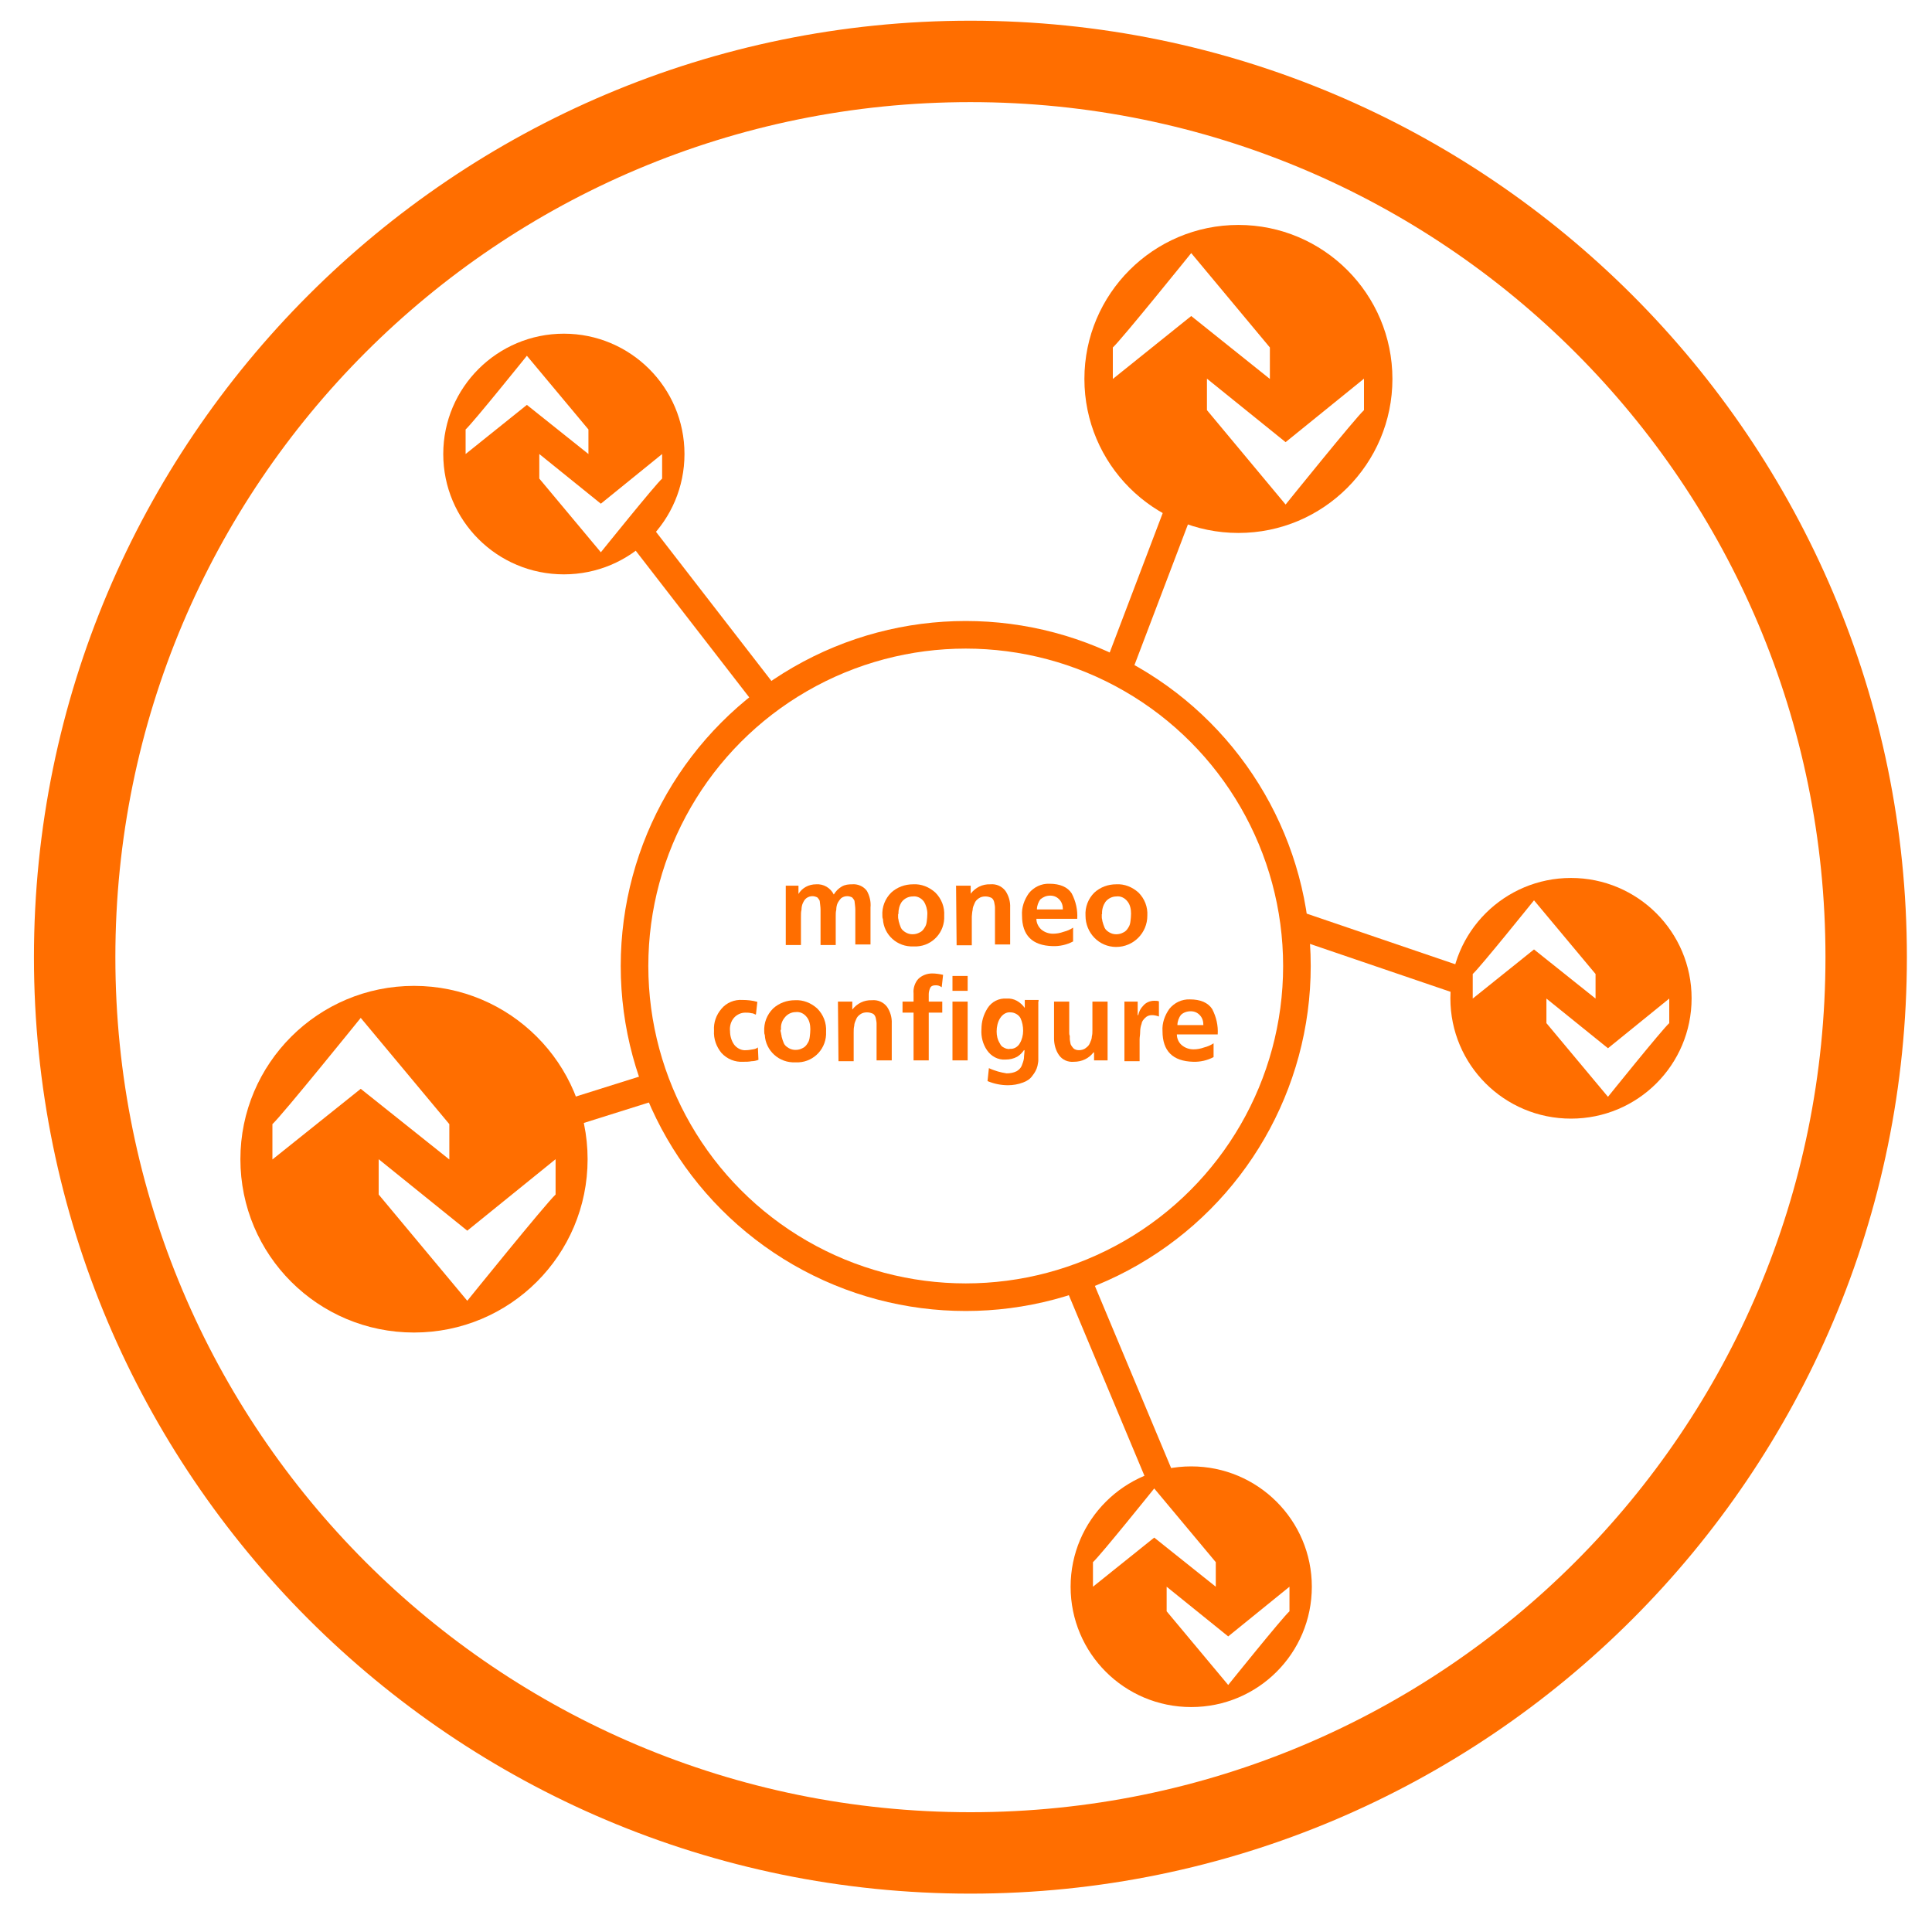 <?xml version="1.0" encoding="UTF-8" standalone="no"?>
<svg xmlns="http://www.w3.org/2000/svg" height="70" id="Ebene_1" viewBox="0 0 70 70" width="70">
  <path d="M35.16.75C16.43.75,1.23,15.96,1.23,34.68s15.21,33.93,33.93,33.93,33.93-15.21,33.93-33.93S53.88.75,35.16.75ZM35.16,3.7c17.13,0,30.98,13.85,30.98,30.98s-13.85,30.98-30.98,30.98S4.18,51.81,4.18,34.68,18.03,3.7,35.16,3.7Z" style="fill:#ff6e00; stroke-width:0px;"/>
  <path d="M15,35.72c-3.47,0-6.29,2.81-6.29,6.28s2.81,6.28,6.29,6.28,6.29-2.81,6.29-6.28-2.82-6.28-6.29-6.28ZM9.87,42.01v-1.28c.35-.32,3.2-3.85,3.2-3.85l3.21,3.85v1.28s-3.21-2.56-3.21-2.56l-3.2,2.56ZM16.93,47.13l-3.21-3.85v-1.28s3.21,2.59,3.21,2.59l3.2-2.59v1.28c-.35.32-3.2,3.85-3.2,3.85Z" style="fill:#ff6e00; fill-rule:evenodd; stroke-width:0px;"/>
  <path d="M44.87,8.15c-3.08,0-5.58,2.5-5.58,5.58s2.5,5.58,5.58,5.58,5.58-2.5,5.58-5.58-2.5-5.58-5.58-5.58ZM40.32,13.73v-1.14c.31-.28,2.84-3.42,2.84-3.42l2.85,3.42v1.14s-2.85-2.28-2.85-2.28l-2.84,2.28ZM46.58,18.28l-2.85-3.42v-1.14s2.85,2.3,2.85,2.3l2.84-2.3v1.14c-.31.28-2.84,3.42-2.84,3.42Z" style="fill:#ff6e00; fill-rule:evenodd; stroke-width:0px;"/>
  <path d="M43.16,53.13c-2.41,0-4.37,1.95-4.37,4.36s1.95,4.36,4.37,4.36,4.37-1.95,4.37-4.36-1.96-4.36-4.37-4.36ZM39.6,57.49v-.89c.25-.22,2.22-2.67,2.22-2.67l2.23,2.67v.89s-2.23-1.78-2.23-1.78l-2.22,1.78ZM44.5,61.05l-2.23-2.67v-.89s2.23,1.8,2.23,1.8l2.22-1.8v.89c-.25.22-2.22,2.67-2.22,2.67Z" style="fill:#ff6e00; fill-rule:evenodd; stroke-width:0px;"/>
  <path d="M56.92,31.81c-2.41,0-4.37,1.95-4.37,4.36s1.95,4.36,4.37,4.36,4.37-1.95,4.37-4.36-1.96-4.36-4.37-4.36ZM53.36,36.18v-.89c.25-.22,2.22-2.67,2.22-2.67l2.23,2.67v.89s-2.23-1.78-2.23-1.78l-2.22,1.78ZM58.26,39.74l-2.23-2.67v-.89s2.23,1.8,2.23,1.8l2.22-1.8v.89c-.25.22-2.22,2.67-2.22,2.67Z" style="fill:#ff6e00; fill-rule:evenodd; stroke-width:0px;"/>
  <path d="M20.43,12.09c-2.41,0-4.37,1.95-4.37,4.36s1.95,4.36,4.37,4.36,4.37-1.95,4.37-4.36-1.96-4.36-4.37-4.36ZM16.87,16.45v-.89c.25-.22,2.22-2.67,2.22-2.67l2.23,2.67v.89s-2.23-1.78-2.23-1.78l-2.22,1.78ZM21.77,20.01l-2.23-2.67v-.89s2.23,1.8,2.23,1.8l2.22-1.8v.89c-.25.22-2.22,2.67-2.22,2.67Z" style="fill:#ff6e00; fill-rule:evenodd; stroke-width:0px;"/>
  <circle cx="34.99" cy="35" r="12" style="fill:none; stroke:#ff6e00; stroke-miterlimit:10;"/>
  <path d="M28.41,32.09h.52v.3h0c.13-.22.37-.35.64-.35.27-.02.52.13.64.37.07-.12.17-.22.29-.29.12-.07.25-.08.37-.08.2-.02.42.07.54.24.1.18.15.39.13.6v1.34h-.55v-1.26c0-.1-.02-.22-.03-.32-.02-.05-.05-.08-.08-.12-.05-.03-.12-.05-.18-.05-.08,0-.15.02-.22.07-.05.05-.1.12-.13.18s-.05.15-.05.24c-.02.08-.02.15-.02.24v1.04h-.55v-1.28c0-.1-.02-.22-.03-.32-.02-.05-.05-.08-.08-.12-.05-.03-.12-.05-.18-.05-.08,0-.15.02-.22.07-.07.05-.1.12-.13.18s-.05.15-.05.24c-.02.08-.02.15-.02.24v1.04h-.55v-2.15h-.02Z" style="fill:#ff6e00; stroke-width:0px;"/>
  <path d="M31.97,33.18c-.02-.32.1-.62.32-.84.22-.2.5-.3.79-.3.3-.02.59.1.81.3.22.22.34.52.32.84.03.59-.42,1.08-.99,1.11h-.12c-.59.03-1.08-.42-1.11-.99-.02-.05-.02-.08-.02-.12ZM32.54,33.12v.12c0,.05.02.08.02.13.02.08.05.17.08.24s.1.13.17.17c.08.05.17.07.25.07.1,0,.18-.02.27-.07.07-.03.13-.1.17-.17.05-.07.07-.15.08-.24s.02-.17.02-.27c0-.15-.05-.32-.13-.44-.1-.13-.25-.2-.4-.18-.15,0-.3.07-.4.2-.08.12-.12.27-.12.44h0Z" style="fill:#ff6e00; stroke-width:0px;"/>
  <path d="M34.63,32.09h.54v.29h0c.17-.22.42-.35.71-.34.22-.02.42.07.55.24.12.18.18.39.17.6v1.34h-.55v-1.34c0-.07-.02-.13-.03-.2-.02-.07-.05-.12-.1-.15-.07-.03-.13-.05-.22-.05s-.17.02-.24.07-.12.1-.15.18c-.03.07-.07.15-.07.24-.02.08-.02.15-.03.24v1.04h-.55l-.02-2.15Z" style="fill:#ff6e00; stroke-width:0px;"/>
  <path d="M38.88,34.11c-.22.12-.49.18-.74.17-.74-.02-1.11-.39-1.11-1.11-.02-.29.08-.57.25-.81.18-.22.45-.35.74-.34.39,0,.66.12.81.35.15.29.22.6.2.92h-1.48c0,.15.07.29.18.39.12.1.27.15.42.15.13,0,.25-.02.39-.07.12-.03.24-.08.34-.15v.49ZM38.51,32.95c0-.13-.03-.25-.12-.35s-.2-.15-.34-.15-.25.05-.35.13c-.08.1-.13.24-.13.37h.94Z" style="fill:#ff6e00; stroke-width:0px;"/>
  <path d="M39.33,33.18c-.02-.32.1-.62.32-.84.22-.2.5-.3.79-.3.3-.02.59.1.81.3.22.22.34.52.32.84,0,.62-.5,1.13-1.13,1.13s-1.11-.52-1.11-1.13ZM39.92,33.12v.12c0,.05.02.08.02.13.02.08.05.17.08.24s.1.13.17.17c.08.05.17.07.25.07.1,0,.18-.02.27-.07.07-.03.13-.1.17-.17.05-.07.07-.15.08-.24s.02-.17.02-.27c0-.15-.03-.32-.13-.44-.1-.13-.25-.2-.4-.18-.15,0-.3.07-.4.2-.08.12-.13.27-.12.44Z" style="fill:#ff6e00; stroke-width:0px;"/>
  <path d="M27.37,36.76c-.05-.03-.1-.05-.15-.05-.07-.02-.15-.02-.22-.02-.15,0-.3.07-.4.18-.12.13-.17.32-.15.49,0,.17.05.35.15.49.1.13.27.22.44.2.08,0,.17-.02.24-.03s.13-.03.18-.07l.02.45c-.08.03-.17.05-.25.05-.1.02-.2.02-.3.02-.3.02-.59-.1-.79-.32-.18-.22-.29-.5-.27-.81-.02-.29.08-.57.27-.79.18-.22.47-.34.76-.32.18,0,.37.02.54.07l-.05.45Z" style="fill:#ff6e00; stroke-width:0px;"/>
  <path d="M27.69,37.38c-.02-.32.1-.62.32-.84.22-.2.5-.3.79-.3.3-.02.59.1.81.3.22.22.34.52.32.84.03.59-.42,1.08-.99,1.11h-.12c-.59.03-1.08-.42-1.11-.99-.02-.05-.02-.08-.02-.12h0ZM28.28,37.31s0,.08.02.12c0,.05.02.08.02.13.02.08.05.17.08.24s.1.13.17.17c.08.05.17.07.25.07.1,0,.18-.02.27-.07.07-.03.13-.1.17-.17.05-.07.07-.15.08-.24s.02-.17.02-.27c0-.15-.03-.32-.13-.44-.1-.13-.25-.2-.4-.18-.15,0-.3.07-.4.2-.1.12-.15.27-.13.44h0Z" style="fill:#ff6e00; stroke-width:0px;"/>
  <path d="M30.36,36.29h.52v.29h0c.17-.22.42-.35.71-.34.22-.02.42.07.55.24.12.18.18.39.17.6v1.34h-.55v-1.34c0-.07-.02-.13-.03-.2-.02-.07-.05-.12-.1-.15-.07-.03-.13-.05-.22-.05s-.17.02-.24.07-.12.1-.15.18c-.03.07-.07.15-.07.24-.02.08-.02.15-.02.24v1.04h-.55l-.02-2.15Z" style="fill:#ff6e00; stroke-width:0px;"/>
  <path d="M33.1,36.69h-.4v-.4h.4v-.3c-.02-.18.05-.39.17-.52.13-.13.32-.2.5-.2.13,0,.27.02.4.05l-.05.45c-.07-.05-.15-.08-.24-.07-.08,0-.15.03-.18.1-.03.07-.05.15-.05.22v.27h.49v.4h-.49v1.73h-.55v-1.73ZM34.51,35.36h.55v.54h-.55v-.54ZM34.51,36.29h.55v2.13h-.55v-2.13Z" style="fill:#ff6e00; stroke-width:0px;"/>
  <path d="M37.62,36.29v2.13c0,.07-.02.13-.03.2-.03.13-.1.25-.18.35-.08.12-.2.2-.34.25-.18.07-.37.1-.55.1-.25,0-.5-.05-.74-.15l.05-.47c.1.05.2.08.32.12.1.03.2.05.32.07.13,0,.25-.02.37-.08.08-.05.15-.12.18-.2.03-.08.07-.18.08-.27,0-.1.02-.18.02-.29h-.02c-.07.1-.15.18-.25.24-.13.07-.27.1-.42.1-.27.02-.52-.12-.67-.34s-.22-.49-.2-.76c0-.27.07-.52.22-.76.15-.24.42-.37.69-.35.27-.02.5.12.66.34h0v-.29h.5v.05ZM36.58,38c.15.02.3-.07.37-.2.08-.13.12-.3.12-.45,0-.17-.03-.32-.1-.47-.07-.12-.22-.2-.35-.2-.15-.02-.3.07-.39.22-.08.13-.12.3-.12.47,0,.15.03.3.12.44.03.07.08.12.15.15.05.03.12.05.2.05Z" style="fill:#ff6e00; stroke-width:0px;"/>
  <path d="M40.16,38.42h-.52v-.29h-.02c-.17.22-.42.34-.71.34-.22.02-.42-.07-.54-.24s-.18-.39-.18-.6v-1.34h.55v1.14s0,.07.02.1v.1c0,.07.02.13.03.2.02.05.07.12.1.15.05.05.13.07.2.07.08,0,.18-.02.25-.08.07-.05.12-.1.15-.18.03-.07.07-.15.07-.24.02-.07.02-.15.02-.22v-1.04h.55v2.13h.02Z" style="fill:#ff6e00; stroke-width:0px;"/>
  <path d="M40.73,36.29h.49v.49h.02c.03-.13.08-.24.18-.34.1-.12.25-.18.4-.18.05,0,.12,0,.17.02v.55c-.08-.03-.17-.05-.25-.05-.1,0-.18.03-.25.1s-.12.13-.13.22c-.03.08-.05.18-.05.29s-.02.18-.02.27v.79h-.55v-2.15Z" style="fill:#ff6e00; stroke-width:0px;"/>
  <path d="M43.97,38.3c-.22.12-.49.18-.74.17-.74-.02-1.11-.39-1.11-1.11-.02-.29.08-.57.25-.81.18-.22.45-.35.74-.34.39,0,.66.12.81.35.15.29.22.6.2.92h-1.48c0,.15.07.3.18.39.12.1.27.15.42.15.13,0,.25-.02.39-.07.12-.03.24-.08.34-.15v.49ZM43.6,37.14c0-.13-.03-.25-.12-.35s-.2-.15-.34-.15-.27.05-.35.13c-.08.1-.13.24-.13.37h.94Z" style="fill:#ff6e00; stroke-width:0px;"/>
  <line style="fill:none; stroke:#ff6e00; stroke-miterlimit:10;" x1="23.09" x2="27.85" y1="19.21" y2="25.36"/>
  <line style="fill:none; stroke:#ff6e00; stroke-miterlimit:10;" x1="42.78" x2="40.48" y1="18.28" y2="24.33"/>
  <line style="fill:none; stroke:#ff6e00; stroke-miterlimit:10;" x1="46.99" x2="52.77" y1="33.51" y2="35.48"/>
  <line style="fill:none; stroke:#ff6e00; stroke-miterlimit:10;" x1="39.01" x2="42.07" y1="46.31" y2="53.62"/>
  <line style="fill:none; stroke:#ff6e00; stroke-miterlimit:10;" x1="20.43" x2="23.8" y1="40.39" y2="39.33"/>
</svg>
